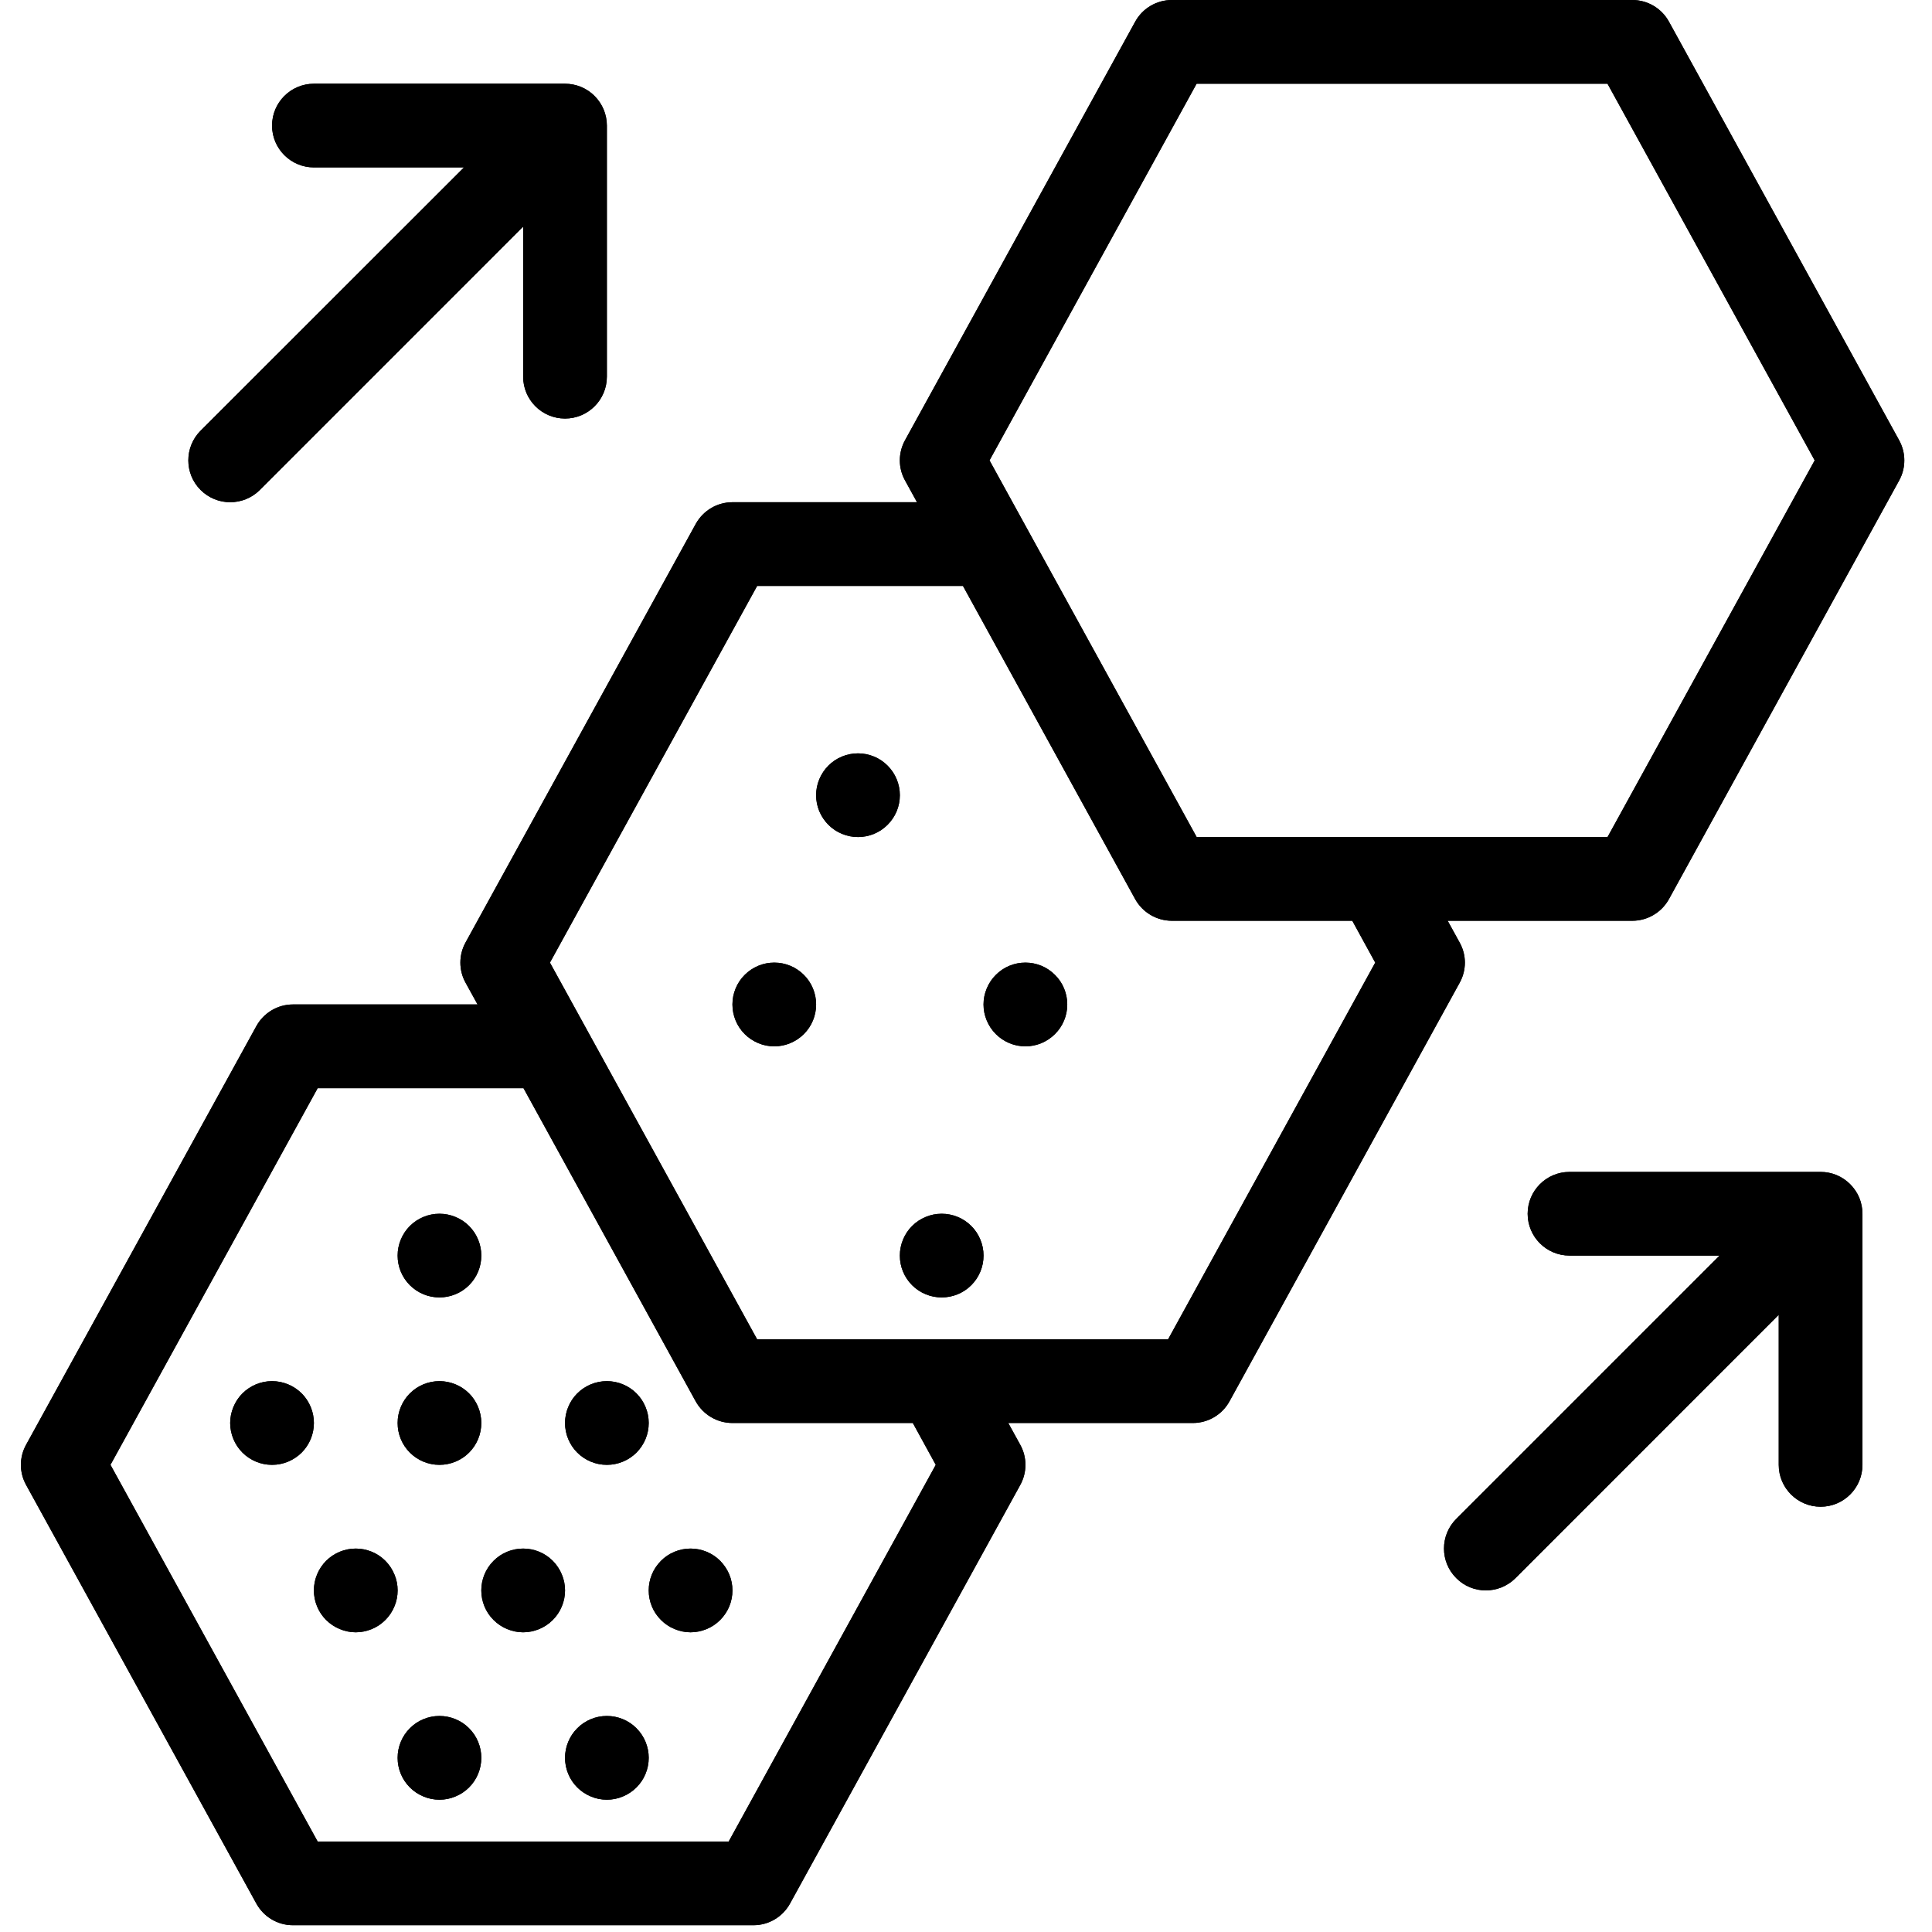 <svg version="1.0" preserveAspectRatio="xMidYMid meet" height="190" viewBox="0 0 142.5 142.5" zoomAndPan="magnify" width="190" xmlns:xlink="http://www.w3.org/1999/xlink" xmlns="http://www.w3.org/2000/svg"><path fill-rule="nonzero" fill-opacity="1" d="M 140.074 32.469 L 123.098 1.598 C 122.555 0.609 121.516 0 120.395 0 L 86.438 0 C 85.312 0 84.273 0.609 83.73 1.598 L 66.754 32.469 C 66.242 33.395 66.242 34.52 66.754 35.438 L 67.637 37.043 L 54.023 37.043 C 52.898 37.043 51.863 37.656 51.316 38.645 L 34.34 69.512 C 33.828 70.438 33.828 71.562 34.34 72.484 L 35.223 74.086 L 21.609 74.086 C 20.484 74.086 19.449 74.699 18.906 75.688 L 1.926 106.559 C 1.414 107.484 1.414 108.605 1.926 109.527 L 18.906 140.398 C 19.449 141.391 20.484 142 21.609 142 L 55.566 142 C 56.691 142 57.727 141.391 58.27 140.402 L 75.25 109.531 C 75.762 108.605 75.762 107.484 75.25 106.562 L 74.367 104.957 L 87.98 104.957 C 89.102 104.957 90.141 104.348 90.684 103.359 L 107.66 72.488 C 108.176 71.562 108.176 70.438 107.66 69.52 L 106.777 67.914 L 120.395 67.914 C 121.516 67.914 122.555 67.301 123.098 66.316 L 140.074 35.445 C 140.586 34.52 140.586 33.395 140.074 32.469 Z M 69.02 108.043 L 53.746 135.828 L 23.43 135.828 L 8.148 108.043 L 23.43 80.262 L 38.613 80.262 L 51.312 103.359 C 51.863 104.348 52.898 104.957 54.023 104.957 L 67.328 104.957 Z M 101.434 71 L 86.156 98.785 L 55.844 98.785 L 40.562 71 L 55.844 43.219 L 71.027 43.219 L 83.727 66.316 C 84.273 67.301 85.312 67.914 86.438 67.914 L 99.742 67.914 Z M 118.57 61.738 L 88.262 61.738 L 72.984 33.957 L 88.258 6.176 L 118.566 6.176 L 133.848 33.957 Z M 118.57 61.738" fill="#000000"></path><path fill-rule="nonzero" fill-opacity="1" d="M 135.465 86.672 C 135.086 86.516 134.688 86.438 134.285 86.438 L 115.762 86.438 C 114.059 86.438 112.676 87.82 112.676 89.523 C 112.676 91.227 114.059 92.609 115.762 92.609 L 126.832 92.609 L 107.41 112.031 C 106.203 113.238 106.203 115.195 107.41 116.398 C 108.008 117.004 108.797 117.305 109.59 117.305 C 110.379 117.305 111.168 117.004 111.773 116.406 L 131.195 96.977 L 131.195 108.043 C 131.195 109.75 132.582 111.133 134.285 111.133 C 135.988 111.133 137.371 109.75 137.371 108.043 L 137.371 89.523 C 137.371 89.121 137.289 88.719 137.137 88.344 C 136.82 87.59 136.215 86.984 135.465 86.672 Z M 135.465 86.672" fill="#000000"></path><path fill-rule="nonzero" fill-opacity="1" d="M 16.977 37.043 C 17.77 37.043 18.559 36.742 19.164 36.141 L 38.586 16.715 L 38.586 27.781 C 38.586 29.488 39.969 30.871 41.676 30.871 C 43.379 30.871 44.762 29.488 44.762 27.781 L 44.762 9.262 C 44.762 8.859 44.68 8.457 44.527 8.082 C 44.211 7.328 43.613 6.723 42.855 6.41 C 42.477 6.254 42.074 6.176 41.676 6.176 L 23.152 6.176 C 21.449 6.176 20.066 7.559 20.066 9.262 C 20.066 10.965 21.449 12.348 23.152 12.348 L 34.223 12.348 L 14.793 31.77 C 13.59 32.977 13.59 34.934 14.793 36.137 C 15.398 36.742 16.188 37.043 16.977 37.043 Z M 16.977 37.043" fill="#000000"></path><path fill-rule="nonzero" fill-opacity="1" d="M 35.5 104.957 C 35.5 105.367 35.422 105.762 35.266 106.141 C 35.109 106.516 34.887 106.852 34.598 107.141 C 34.309 107.43 33.973 107.652 33.594 107.809 C 33.215 107.965 32.824 108.043 32.414 108.043 C 32.004 108.043 31.609 107.965 31.23 107.809 C 30.855 107.652 30.52 107.43 30.23 107.141 C 29.941 106.852 29.719 106.516 29.562 106.141 C 29.406 105.762 29.328 105.367 29.328 104.957 C 29.328 104.547 29.406 104.156 29.562 103.777 C 29.719 103.398 29.941 103.062 30.23 102.773 C 30.52 102.484 30.855 102.262 31.23 102.105 C 31.609 101.949 32.004 101.871 32.414 101.871 C 32.824 101.871 33.215 101.949 33.594 102.105 C 33.973 102.262 34.309 102.484 34.598 102.773 C 34.887 103.062 35.109 103.398 35.266 103.777 C 35.422 104.156 35.5 104.547 35.5 104.957 Z M 35.5 104.957" fill="#000000"></path><path fill-rule="nonzero" fill-opacity="1" d="M 47.848 104.957 C 47.848 105.367 47.77 105.762 47.613 106.141 C 47.457 106.516 47.234 106.852 46.945 107.141 C 46.656 107.43 46.32 107.652 45.941 107.809 C 45.566 107.965 45.172 108.043 44.762 108.043 C 44.352 108.043 43.957 107.965 43.578 107.809 C 43.203 107.652 42.867 107.43 42.578 107.141 C 42.289 106.852 42.066 106.516 41.91 106.141 C 41.754 105.762 41.676 105.367 41.676 104.957 C 41.676 104.547 41.754 104.156 41.91 103.777 C 42.066 103.398 42.289 103.062 42.578 102.773 C 42.867 102.484 43.203 102.262 43.578 102.105 C 43.957 101.949 44.352 101.871 44.762 101.871 C 45.172 101.871 45.566 101.949 45.941 102.105 C 46.32 102.262 46.656 102.484 46.945 102.773 C 47.234 103.062 47.457 103.398 47.613 103.777 C 47.77 104.156 47.848 104.547 47.848 104.957 Z M 47.848 104.957" fill="#000000"></path><path fill-rule="nonzero" fill-opacity="1" d="M 35.5 92.609 C 35.5 93.02 35.422 93.414 35.266 93.793 C 35.109 94.168 34.887 94.504 34.598 94.793 C 34.309 95.082 33.973 95.305 33.594 95.461 C 33.215 95.617 32.824 95.695 32.414 95.695 C 32.004 95.695 31.609 95.617 31.23 95.461 C 30.855 95.305 30.52 95.082 30.23 94.793 C 29.941 94.504 29.719 94.168 29.562 93.793 C 29.406 93.414 29.328 93.02 29.328 92.609 C 29.328 92.199 29.406 91.809 29.562 91.43 C 29.719 91.051 29.941 90.715 30.23 90.426 C 30.52 90.137 30.855 89.914 31.23 89.758 C 31.609 89.602 32.004 89.523 32.414 89.523 C 32.824 89.523 33.215 89.602 33.594 89.758 C 33.973 89.914 34.309 90.137 34.598 90.426 C 34.887 90.715 35.109 91.051 35.266 91.43 C 35.422 91.809 35.5 92.199 35.5 92.609 Z M 35.5 92.609" fill="#000000"></path><path fill-rule="nonzero" fill-opacity="1" d="M 23.152 104.957 C 23.152 105.367 23.074 105.762 22.918 106.141 C 22.762 106.516 22.539 106.852 22.25 107.141 C 21.957 107.43 21.625 107.652 21.246 107.809 C 20.867 107.965 20.477 108.043 20.066 108.043 C 19.656 108.043 19.262 107.965 18.883 107.809 C 18.508 107.652 18.172 107.43 17.883 107.141 C 17.594 106.852 17.371 106.516 17.215 106.141 C 17.059 105.762 16.977 105.367 16.977 104.957 C 16.977 104.547 17.059 104.156 17.215 103.777 C 17.371 103.398 17.594 103.062 17.883 102.773 C 18.172 102.484 18.508 102.262 18.883 102.105 C 19.262 101.949 19.656 101.871 20.066 101.871 C 20.477 101.871 20.867 101.949 21.246 102.105 C 21.625 102.262 21.957 102.484 22.25 102.773 C 22.539 103.062 22.762 103.398 22.918 103.777 C 23.074 104.156 23.152 104.547 23.152 104.957 Z M 23.152 104.957" fill="#000000"></path><path fill-rule="nonzero" fill-opacity="1" d="M 41.676 117.305 C 41.676 117.715 41.598 118.109 41.438 118.488 C 41.281 118.867 41.059 119.199 40.77 119.488 C 40.48 119.777 40.148 120 39.77 120.156 C 39.391 120.312 38.996 120.395 38.586 120.395 C 38.18 120.395 37.785 120.312 37.406 120.156 C 37.027 120 36.695 119.777 36.406 119.488 C 36.113 119.199 35.891 118.867 35.734 118.488 C 35.578 118.109 35.5 117.715 35.5 117.305 C 35.5 116.895 35.578 116.504 35.734 116.125 C 35.891 115.746 36.113 115.414 36.406 115.121 C 36.695 114.832 37.027 114.609 37.406 114.453 C 37.785 114.297 38.18 114.219 38.586 114.219 C 38.996 114.219 39.391 114.297 39.77 114.453 C 40.148 114.609 40.48 114.832 40.77 115.121 C 41.059 115.414 41.281 115.746 41.438 116.125 C 41.598 116.504 41.676 116.895 41.676 117.305 Z M 41.676 117.305" fill="#000000"></path><path fill-rule="nonzero" fill-opacity="1" d="M 54.023 117.305 C 54.023 117.715 53.945 118.109 53.789 118.488 C 53.629 118.867 53.406 119.199 53.117 119.488 C 52.828 119.777 52.496 120 52.117 120.156 C 51.738 120.312 51.344 120.395 50.934 120.395 C 50.527 120.395 50.133 120.312 49.754 120.156 C 49.375 120 49.043 119.777 48.754 119.488 C 48.465 119.199 48.238 118.867 48.082 118.488 C 47.926 118.109 47.848 117.715 47.848 117.305 C 47.848 116.895 47.926 116.504 48.082 116.125 C 48.238 115.746 48.465 115.414 48.754 115.121 C 49.043 114.832 49.375 114.609 49.754 114.453 C 50.133 114.297 50.527 114.219 50.934 114.219 C 51.344 114.219 51.738 114.297 52.117 114.453 C 52.496 114.609 52.828 114.832 53.117 115.121 C 53.406 115.414 53.629 115.746 53.789 116.125 C 53.945 116.504 54.023 116.895 54.023 117.305 Z M 54.023 117.305" fill="#000000"></path><path fill-rule="nonzero" fill-opacity="1" d="M 29.328 117.305 C 29.328 117.715 29.25 118.109 29.09 118.488 C 28.934 118.867 28.711 119.199 28.422 119.488 C 28.133 119.777 27.801 120 27.422 120.156 C 27.043 120.312 26.648 120.395 26.238 120.395 C 25.832 120.395 25.438 120.312 25.059 120.156 C 24.68 120 24.348 119.777 24.055 119.488 C 23.766 119.199 23.543 118.867 23.387 118.488 C 23.23 118.109 23.152 117.715 23.152 117.305 C 23.152 116.895 23.23 116.504 23.387 116.125 C 23.543 115.746 23.766 115.414 24.055 115.121 C 24.348 114.832 24.68 114.609 25.059 114.453 C 25.438 114.297 25.832 114.219 26.238 114.219 C 26.648 114.219 27.043 114.297 27.422 114.453 C 27.801 114.609 28.133 114.832 28.422 115.121 C 28.711 115.414 28.934 115.746 29.09 116.125 C 29.25 116.504 29.328 116.895 29.328 117.305 Z M 29.328 117.305" fill="#000000"></path><path fill-rule="nonzero" fill-opacity="1" d="M 47.848 129.652 C 47.848 130.062 47.77 130.457 47.613 130.836 C 47.457 131.215 47.234 131.547 46.945 131.836 C 46.656 132.125 46.32 132.348 45.941 132.504 C 45.566 132.664 45.172 132.742 44.762 132.742 C 44.352 132.742 43.957 132.664 43.578 132.504 C 43.203 132.348 42.867 132.125 42.578 131.836 C 42.289 131.547 42.066 131.215 41.91 130.836 C 41.754 130.457 41.676 130.062 41.676 129.652 C 41.676 129.246 41.754 128.852 41.91 128.473 C 42.066 128.094 42.289 127.762 42.578 127.473 C 42.867 127.18 43.203 126.957 43.578 126.801 C 43.957 126.645 44.352 126.566 44.762 126.566 C 45.172 126.566 45.566 126.645 45.941 126.801 C 46.32 126.957 46.656 127.18 46.945 127.473 C 47.234 127.762 47.457 128.094 47.613 128.473 C 47.77 128.852 47.848 129.246 47.848 129.652 Z M 47.848 129.652" fill="#000000"></path><path fill-rule="nonzero" fill-opacity="1" d="M 35.5 129.652 C 35.5 130.062 35.422 130.457 35.266 130.836 C 35.109 131.215 34.887 131.547 34.598 131.836 C 34.309 132.125 33.973 132.348 33.594 132.504 C 33.215 132.664 32.824 132.742 32.414 132.742 C 32.004 132.742 31.609 132.664 31.23 132.504 C 30.855 132.348 30.52 132.125 30.23 131.836 C 29.941 131.547 29.719 131.215 29.562 130.836 C 29.406 130.457 29.328 130.062 29.328 129.652 C 29.328 129.246 29.406 128.852 29.562 128.473 C 29.719 128.094 29.941 127.762 30.23 127.473 C 30.52 127.18 30.855 126.957 31.23 126.801 C 31.609 126.645 32.004 126.566 32.414 126.566 C 32.824 126.566 33.215 126.645 33.594 126.801 C 33.973 126.957 34.309 127.18 34.598 127.473 C 34.887 127.762 35.109 128.094 35.266 128.473 C 35.422 128.852 35.5 129.246 35.5 129.652 Z M 35.5 129.652" fill="#000000"></path><path fill-rule="nonzero" fill-opacity="1" d="M 78.719 74.086 C 78.719 74.496 78.641 74.891 78.484 75.27 C 78.328 75.648 78.105 75.98 77.812 76.27 C 77.523 76.559 77.191 76.781 76.812 76.941 C 76.434 77.098 76.039 77.176 75.633 77.176 C 75.223 77.176 74.828 77.098 74.449 76.941 C 74.07 76.781 73.738 76.559 73.449 76.27 C 73.16 75.98 72.938 75.648 72.781 75.27 C 72.621 74.891 72.543 74.496 72.543 74.086 C 72.543 73.68 72.621 73.285 72.781 72.906 C 72.938 72.527 73.16 72.195 73.449 71.906 C 73.738 71.617 74.07 71.391 74.449 71.234 C 74.828 71.078 75.223 71 75.633 71 C 76.039 71 76.434 71.078 76.812 71.234 C 77.191 71.391 77.523 71.617 77.812 71.906 C 78.105 72.195 78.328 72.527 78.484 72.906 C 78.641 73.285 78.719 73.68 78.719 74.086 Z M 78.719 74.086" fill="#000000"></path><path fill-rule="nonzero" fill-opacity="1" d="M 66.371 58.652 C 66.371 59.062 66.293 59.457 66.137 59.836 C 65.98 60.211 65.754 60.547 65.465 60.836 C 65.176 61.125 64.844 61.348 64.465 61.504 C 64.086 61.66 63.691 61.738 63.285 61.738 C 62.875 61.738 62.48 61.66 62.102 61.504 C 61.723 61.348 61.391 61.125 61.102 60.836 C 60.812 60.547 60.59 60.211 60.43 59.836 C 60.273 59.457 60.195 59.062 60.195 58.652 C 60.195 58.242 60.273 57.852 60.43 57.473 C 60.59 57.094 60.812 56.758 61.102 56.469 C 61.391 56.18 61.723 55.957 62.102 55.801 C 62.48 55.645 62.875 55.566 63.285 55.566 C 63.691 55.566 64.086 55.645 64.465 55.801 C 64.844 55.957 65.176 56.18 65.465 56.469 C 65.754 56.758 65.98 57.094 66.137 57.473 C 66.293 57.852 66.371 58.242 66.371 58.652 Z M 66.371 58.652" fill="#000000"></path><path fill-rule="nonzero" fill-opacity="1" d="M 60.195 74.086 C 60.195 74.496 60.117 74.891 59.961 75.27 C 59.805 75.648 59.582 75.98 59.293 76.27 C 59.004 76.559 58.668 76.781 58.289 76.941 C 57.914 77.098 57.52 77.176 57.109 77.176 C 56.699 77.176 56.305 77.098 55.93 76.941 C 55.551 76.781 55.215 76.559 54.926 76.27 C 54.637 75.98 54.414 75.648 54.258 75.27 C 54.102 74.891 54.023 74.496 54.023 74.086 C 54.023 73.68 54.102 73.285 54.258 72.906 C 54.414 72.527 54.637 72.195 54.926 71.906 C 55.215 71.617 55.551 71.391 55.93 71.234 C 56.305 71.078 56.699 71 57.109 71 C 57.52 71 57.914 71.078 58.289 71.234 C 58.668 71.391 59.004 71.617 59.293 71.906 C 59.582 72.195 59.805 72.527 59.961 72.906 C 60.117 73.285 60.195 73.68 60.195 74.086 Z M 60.195 74.086" fill="#000000"></path><path fill-rule="nonzero" fill-opacity="1" d="M 72.543 92.609 C 72.543 93.02 72.465 93.414 72.309 93.793 C 72.152 94.168 71.93 94.504 71.641 94.793 C 71.352 95.082 71.016 95.305 70.641 95.461 C 70.262 95.617 69.867 95.695 69.457 95.695 C 69.047 95.695 68.652 95.617 68.277 95.461 C 67.898 95.305 67.562 95.082 67.273 94.793 C 66.984 94.504 66.762 94.168 66.605 93.793 C 66.449 93.414 66.371 93.02 66.371 92.609 C 66.371 92.199 66.449 91.809 66.605 91.43 C 66.762 91.051 66.984 90.715 67.273 90.426 C 67.562 90.137 67.898 89.914 68.277 89.758 C 68.652 89.602 69.047 89.523 69.457 89.523 C 69.867 89.523 70.262 89.602 70.641 89.758 C 71.016 89.914 71.352 90.137 71.641 90.426 C 71.93 90.715 72.152 91.051 72.309 91.43 C 72.465 91.809 72.543 92.199 72.543 92.609 Z M 72.543 92.609" fill="#000000"></path><path fill-rule="nonzero" fill-opacity="1" d="M 140.074 32.469 L 123.098 1.598 C 122.555 0.609 121.516 0 120.395 0 L 86.438 0 C 85.312 0 84.273 0.609 83.73 1.598 L 66.754 32.469 C 66.242 33.395 66.242 34.52 66.754 35.438 L 67.637 37.043 L 54.023 37.043 C 52.898 37.043 51.863 37.656 51.316 38.645 L 34.34 69.512 C 33.828 70.438 33.828 71.562 34.34 72.484 L 35.223 74.086 L 21.609 74.086 C 20.484 74.086 19.449 74.699 18.906 75.688 L 1.926 106.559 C 1.414 107.484 1.414 108.605 1.926 109.527 L 18.906 140.398 C 19.449 141.391 20.484 142 21.609 142 L 55.566 142 C 56.691 142 57.727 141.391 58.27 140.402 L 75.25 109.531 C 75.762 108.605 75.762 107.484 75.25 106.562 L 74.367 104.957 L 87.98 104.957 C 89.102 104.957 90.141 104.348 90.684 103.359 L 107.66 72.488 C 108.176 71.562 108.176 70.438 107.66 69.52 L 106.777 67.914 L 120.395 67.914 C 121.516 67.914 122.555 67.301 123.098 66.316 L 140.074 35.445 C 140.586 34.52 140.586 33.395 140.074 32.469 Z M 69.02 108.043 L 53.746 135.828 L 23.43 135.828 L 8.148 108.043 L 23.43 80.262 L 38.613 80.262 L 51.312 103.359 C 51.863 104.348 52.898 104.957 54.023 104.957 L 67.328 104.957 Z M 101.434 71 L 86.156 98.785 L 55.844 98.785 L 40.562 71 L 55.844 43.219 L 71.027 43.219 L 83.727 66.316 C 84.273 67.301 85.312 67.914 86.438 67.914 L 99.742 67.914 Z M 118.57 61.738 L 88.262 61.738 L 72.984 33.957 L 88.258 6.176 L 118.566 6.176 L 133.848 33.957 Z M 118.57 61.738" fill="#000000"></path><path fill-rule="nonzero" fill-opacity="1" d="M 135.465 86.672 C 135.086 86.516 134.688 86.438 134.285 86.438 L 115.762 86.438 C 114.059 86.438 112.676 87.82 112.676 89.523 C 112.676 91.227 114.059 92.609 115.762 92.609 L 126.832 92.609 L 107.41 112.031 C 106.203 113.238 106.203 115.195 107.41 116.398 C 108.008 117.004 108.797 117.305 109.59 117.305 C 110.379 117.305 111.168 117.004 111.773 116.406 L 131.195 96.977 L 131.195 108.043 C 131.195 109.75 132.582 111.133 134.285 111.133 C 135.988 111.133 137.371 109.75 137.371 108.043 L 137.371 89.523 C 137.371 89.121 137.289 88.719 137.137 88.344 C 136.82 87.59 136.215 86.984 135.465 86.672 Z M 135.465 86.672" fill="#000000"></path><path fill-rule="nonzero" fill-opacity="1" d="M 16.977 37.043 C 17.77 37.043 18.559 36.742 19.164 36.141 L 38.586 16.715 L 38.586 27.781 C 38.586 29.488 39.969 30.871 41.676 30.871 C 43.379 30.871 44.762 29.488 44.762 27.781 L 44.762 9.262 C 44.762 8.859 44.68 8.457 44.527 8.082 C 44.211 7.328 43.613 6.723 42.855 6.41 C 42.477 6.254 42.074 6.176 41.676 6.176 L 23.152 6.176 C 21.449 6.176 20.066 7.559 20.066 9.262 C 20.066 10.965 21.449 12.348 23.152 12.348 L 34.223 12.348 L 14.793 31.77 C 13.59 32.977 13.59 34.934 14.793 36.137 C 15.398 36.742 16.188 37.043 16.977 37.043 Z M 16.977 37.043" fill="#000000"></path><path fill-rule="nonzero" fill-opacity="1" d="M 35.5 104.957 C 35.5 105.367 35.422 105.762 35.266 106.141 C 35.109 106.516 34.887 106.852 34.598 107.141 C 34.309 107.43 33.973 107.652 33.594 107.809 C 33.215 107.965 32.824 108.043 32.414 108.043 C 32.004 108.043 31.609 107.965 31.23 107.809 C 30.855 107.652 30.52 107.43 30.23 107.141 C 29.941 106.852 29.719 106.516 29.562 106.141 C 29.406 105.762 29.328 105.367 29.328 104.957 C 29.328 104.547 29.406 104.156 29.562 103.777 C 29.719 103.398 29.941 103.062 30.23 102.773 C 30.52 102.484 30.855 102.262 31.23 102.105 C 31.609 101.949 32.004 101.871 32.414 101.871 C 32.824 101.871 33.215 101.949 33.594 102.105 C 33.973 102.262 34.309 102.484 34.598 102.773 C 34.887 103.062 35.109 103.398 35.266 103.777 C 35.422 104.156 35.5 104.547 35.5 104.957 Z M 35.5 104.957" fill="#000000"></path><path fill-rule="nonzero" fill-opacity="1" d="M 47.848 104.957 C 47.848 105.367 47.77 105.762 47.613 106.141 C 47.457 106.516 47.234 106.852 46.945 107.141 C 46.656 107.43 46.32 107.652 45.941 107.809 C 45.566 107.965 45.172 108.043 44.762 108.043 C 44.352 108.043 43.957 107.965 43.578 107.809 C 43.203 107.652 42.867 107.43 42.578 107.141 C 42.289 106.852 42.066 106.516 41.91 106.141 C 41.754 105.762 41.676 105.367 41.676 104.957 C 41.676 104.547 41.754 104.156 41.91 103.777 C 42.066 103.398 42.289 103.062 42.578 102.773 C 42.867 102.484 43.203 102.262 43.578 102.105 C 43.957 101.949 44.352 101.871 44.762 101.871 C 45.172 101.871 45.566 101.949 45.941 102.105 C 46.32 102.262 46.656 102.484 46.945 102.773 C 47.234 103.062 47.457 103.398 47.613 103.777 C 47.77 104.156 47.848 104.547 47.848 104.957 Z M 47.848 104.957" fill="#000000"></path><path fill-rule="nonzero" fill-opacity="1" d="M 35.5 92.609 C 35.5 93.02 35.422 93.414 35.266 93.793 C 35.109 94.168 34.887 94.504 34.598 94.793 C 34.309 95.082 33.973 95.305 33.594 95.461 C 33.215 95.617 32.824 95.695 32.414 95.695 C 32.004 95.695 31.609 95.617 31.23 95.461 C 30.855 95.305 30.52 95.082 30.23 94.793 C 29.941 94.504 29.719 94.168 29.562 93.793 C 29.406 93.414 29.328 93.02 29.328 92.609 C 29.328 92.199 29.406 91.809 29.562 91.43 C 29.719 91.051 29.941 90.715 30.23 90.426 C 30.52 90.137 30.855 89.914 31.23 89.758 C 31.609 89.602 32.004 89.523 32.414 89.523 C 32.824 89.523 33.215 89.602 33.594 89.758 C 33.973 89.914 34.309 90.137 34.598 90.426 C 34.887 90.715 35.109 91.051 35.266 91.43 C 35.422 91.809 35.5 92.199 35.5 92.609 Z M 35.5 92.609" fill="#000000"></path><path fill-rule="nonzero" fill-opacity="1" d="M 23.152 104.957 C 23.152 105.367 23.074 105.762 22.918 106.141 C 22.762 106.516 22.539 106.852 22.25 107.141 C 21.957 107.43 21.625 107.652 21.246 107.809 C 20.867 107.965 20.477 108.043 20.066 108.043 C 19.656 108.043 19.262 107.965 18.883 107.809 C 18.508 107.652 18.172 107.43 17.883 107.141 C 17.594 106.852 17.371 106.516 17.215 106.141 C 17.059 105.762 16.977 105.367 16.977 104.957 C 16.977 104.547 17.059 104.156 17.215 103.777 C 17.371 103.398 17.594 103.062 17.883 102.773 C 18.172 102.484 18.508 102.262 18.883 102.105 C 19.262 101.949 19.656 101.871 20.066 101.871 C 20.477 101.871 20.867 101.949 21.246 102.105 C 21.625 102.262 21.957 102.484 22.25 102.773 C 22.539 103.062 22.762 103.398 22.918 103.777 C 23.074 104.156 23.152 104.547 23.152 104.957 Z M 23.152 104.957" fill="#000000"></path><path fill-rule="nonzero" fill-opacity="1" d="M 41.676 117.305 C 41.676 117.715 41.598 118.109 41.438 118.488 C 41.281 118.867 41.059 119.199 40.77 119.488 C 40.48 119.777 40.148 120 39.77 120.156 C 39.391 120.312 38.996 120.395 38.586 120.395 C 38.18 120.395 37.785 120.312 37.406 120.156 C 37.027 120 36.695 119.777 36.406 119.488 C 36.113 119.199 35.891 118.867 35.734 118.488 C 35.578 118.109 35.5 117.715 35.5 117.305 C 35.5 116.895 35.578 116.504 35.734 116.125 C 35.891 115.746 36.113 115.414 36.406 115.121 C 36.695 114.832 37.027 114.609 37.406 114.453 C 37.785 114.297 38.18 114.219 38.586 114.219 C 38.996 114.219 39.391 114.297 39.77 114.453 C 40.148 114.609 40.48 114.832 40.77 115.121 C 41.059 115.414 41.281 115.746 41.438 116.125 C 41.598 116.504 41.676 116.895 41.676 117.305 Z M 41.676 117.305" fill="#000000"></path><path fill-rule="nonzero" fill-opacity="1" d="M 54.023 117.305 C 54.023 117.715 53.945 118.109 53.789 118.488 C 53.629 118.867 53.406 119.199 53.117 119.488 C 52.828 119.777 52.496 120 52.117 120.156 C 51.738 120.312 51.344 120.395 50.934 120.395 C 50.527 120.395 50.133 120.312 49.754 120.156 C 49.375 120 49.043 119.777 48.754 119.488 C 48.465 119.199 48.238 118.867 48.082 118.488 C 47.926 118.109 47.848 117.715 47.848 117.305 C 47.848 116.895 47.926 116.504 48.082 116.125 C 48.238 115.746 48.465 115.414 48.754 115.121 C 49.043 114.832 49.375 114.609 49.754 114.453 C 50.133 114.297 50.527 114.219 50.934 114.219 C 51.344 114.219 51.738 114.297 52.117 114.453 C 52.496 114.609 52.828 114.832 53.117 115.121 C 53.406 115.414 53.629 115.746 53.789 116.125 C 53.945 116.504 54.023 116.895 54.023 117.305 Z M 54.023 117.305" fill="#000000"></path><path fill-rule="nonzero" fill-opacity="1" d="M 29.328 117.305 C 29.328 117.715 29.25 118.109 29.09 118.488 C 28.934 118.867 28.711 119.199 28.422 119.488 C 28.133 119.777 27.801 120 27.422 120.156 C 27.043 120.312 26.648 120.395 26.238 120.395 C 25.832 120.395 25.438 120.312 25.059 120.156 C 24.68 120 24.348 119.777 24.055 119.488 C 23.766 119.199 23.543 118.867 23.387 118.488 C 23.23 118.109 23.152 117.715 23.152 117.305 C 23.152 116.895 23.23 116.504 23.387 116.125 C 23.543 115.746 23.766 115.414 24.055 115.121 C 24.348 114.832 24.68 114.609 25.059 114.453 C 25.438 114.297 25.832 114.219 26.238 114.219 C 26.648 114.219 27.043 114.297 27.422 114.453 C 27.801 114.609 28.133 114.832 28.422 115.121 C 28.711 115.414 28.934 115.746 29.09 116.125 C 29.25 116.504 29.328 116.895 29.328 117.305 Z M 29.328 117.305" fill="#000000"></path><path fill-rule="nonzero" fill-opacity="1" d="M 47.848 129.652 C 47.848 130.062 47.77 130.457 47.613 130.836 C 47.457 131.215 47.234 131.547 46.945 131.836 C 46.656 132.125 46.32 132.348 45.941 132.504 C 45.566 132.664 45.172 132.742 44.762 132.742 C 44.352 132.742 43.957 132.664 43.578 132.504 C 43.203 132.348 42.867 132.125 42.578 131.836 C 42.289 131.547 42.066 131.215 41.91 130.836 C 41.754 130.457 41.676 130.062 41.676 129.652 C 41.676 129.246 41.754 128.852 41.91 128.473 C 42.066 128.094 42.289 127.762 42.578 127.473 C 42.867 127.18 43.203 126.957 43.578 126.801 C 43.957 126.645 44.352 126.566 44.762 126.566 C 45.172 126.566 45.566 126.645 45.941 126.801 C 46.32 126.957 46.656 127.18 46.945 127.473 C 47.234 127.762 47.457 128.094 47.613 128.473 C 47.77 128.852 47.848 129.246 47.848 129.652 Z M 47.848 129.652" fill="#000000"></path><path fill-rule="nonzero" fill-opacity="1" d="M 35.5 129.652 C 35.5 130.062 35.422 130.457 35.266 130.836 C 35.109 131.215 34.887 131.547 34.598 131.836 C 34.309 132.125 33.973 132.348 33.594 132.504 C 33.215 132.664 32.824 132.742 32.414 132.742 C 32.004 132.742 31.609 132.664 31.23 132.504 C 30.855 132.348 30.52 132.125 30.23 131.836 C 29.941 131.547 29.719 131.215 29.562 130.836 C 29.406 130.457 29.328 130.062 29.328 129.652 C 29.328 129.246 29.406 128.852 29.562 128.473 C 29.719 128.094 29.941 127.762 30.23 127.473 C 30.52 127.18 30.855 126.957 31.23 126.801 C 31.609 126.645 32.004 126.566 32.414 126.566 C 32.824 126.566 33.215 126.645 33.594 126.801 C 33.973 126.957 34.309 127.18 34.598 127.473 C 34.887 127.762 35.109 128.094 35.266 128.473 C 35.422 128.852 35.5 129.246 35.5 129.652 Z M 35.5 129.652" fill="#000000"></path><path fill-rule="nonzero" fill-opacity="1" d="M 78.719 74.086 C 78.719 74.496 78.641 74.891 78.484 75.27 C 78.328 75.648 78.105 75.98 77.812 76.27 C 77.523 76.559 77.191 76.781 76.812 76.941 C 76.434 77.098 76.039 77.176 75.633 77.176 C 75.223 77.176 74.828 77.098 74.449 76.941 C 74.07 76.781 73.738 76.559 73.449 76.27 C 73.16 75.98 72.938 75.648 72.781 75.27 C 72.621 74.891 72.543 74.496 72.543 74.086 C 72.543 73.68 72.621 73.285 72.781 72.906 C 72.938 72.527 73.16 72.195 73.449 71.906 C 73.738 71.617 74.07 71.391 74.449 71.234 C 74.828 71.078 75.223 71 75.633 71 C 76.039 71 76.434 71.078 76.812 71.234 C 77.191 71.391 77.523 71.617 77.812 71.906 C 78.105 72.195 78.328 72.527 78.484 72.906 C 78.641 73.285 78.719 73.68 78.719 74.086 Z M 78.719 74.086" fill="#000000"></path><path fill-rule="nonzero" fill-opacity="1" d="M 66.371 58.652 C 66.371 59.062 66.293 59.457 66.137 59.836 C 65.98 60.211 65.754 60.547 65.465 60.836 C 65.176 61.125 64.844 61.348 64.465 61.504 C 64.086 61.66 63.691 61.738 63.285 61.738 C 62.875 61.738 62.48 61.66 62.102 61.504 C 61.723 61.348 61.391 61.125 61.102 60.836 C 60.812 60.547 60.59 60.211 60.43 59.836 C 60.273 59.457 60.195 59.062 60.195 58.652 C 60.195 58.242 60.273 57.852 60.43 57.473 C 60.59 57.094 60.812 56.758 61.102 56.469 C 61.391 56.18 61.723 55.957 62.102 55.801 C 62.48 55.645 62.875 55.566 63.285 55.566 C 63.691 55.566 64.086 55.645 64.465 55.801 C 64.844 55.957 65.176 56.18 65.465 56.469 C 65.754 56.758 65.98 57.094 66.137 57.473 C 66.293 57.852 66.371 58.242 66.371 58.652 Z M 66.371 58.652" fill="#000000"></path><path fill-rule="nonzero" fill-opacity="1" d="M 60.195 74.086 C 60.195 74.496 60.117 74.891 59.961 75.27 C 59.805 75.648 59.582 75.98 59.293 76.27 C 59.004 76.559 58.668 76.781 58.289 76.941 C 57.914 77.098 57.52 77.176 57.109 77.176 C 56.699 77.176 56.305 77.098 55.93 76.941 C 55.551 76.781 55.215 76.559 54.926 76.27 C 54.637 75.98 54.414 75.648 54.258 75.27 C 54.102 74.891 54.023 74.496 54.023 74.086 C 54.023 73.68 54.102 73.285 54.258 72.906 C 54.414 72.527 54.637 72.195 54.926 71.906 C 55.215 71.617 55.551 71.391 55.93 71.234 C 56.305 71.078 56.699 71 57.109 71 C 57.52 71 57.914 71.078 58.289 71.234 C 58.668 71.391 59.004 71.617 59.293 71.906 C 59.582 72.195 59.805 72.527 59.961 72.906 C 60.117 73.285 60.195 73.68 60.195 74.086 Z M 60.195 74.086" fill="#000000"></path><path fill-rule="nonzero" fill-opacity="1" d="M 72.543 92.609 C 72.543 93.02 72.465 93.414 72.309 93.793 C 72.152 94.168 71.93 94.504 71.641 94.793 C 71.352 95.082 71.016 95.305 70.641 95.461 C 70.262 95.617 69.867 95.695 69.457 95.695 C 69.047 95.695 68.652 95.617 68.277 95.461 C 67.898 95.305 67.562 95.082 67.273 94.793 C 66.984 94.504 66.762 94.168 66.605 93.793 C 66.449 93.414 66.371 93.02 66.371 92.609 C 66.371 92.199 66.449 91.809 66.605 91.43 C 66.762 91.051 66.984 90.715 67.273 90.426 C 67.562 90.137 67.898 89.914 68.277 89.758 C 68.652 89.602 69.047 89.523 69.457 89.523 C 69.867 89.523 70.262 89.602 70.641 89.758 C 71.016 89.914 71.352 90.137 71.641 90.426 C 71.93 90.715 72.152 91.051 72.309 91.43 C 72.465 91.809 72.543 92.199 72.543 92.609 Z M 72.543 92.609" fill="#000000"></path></svg>